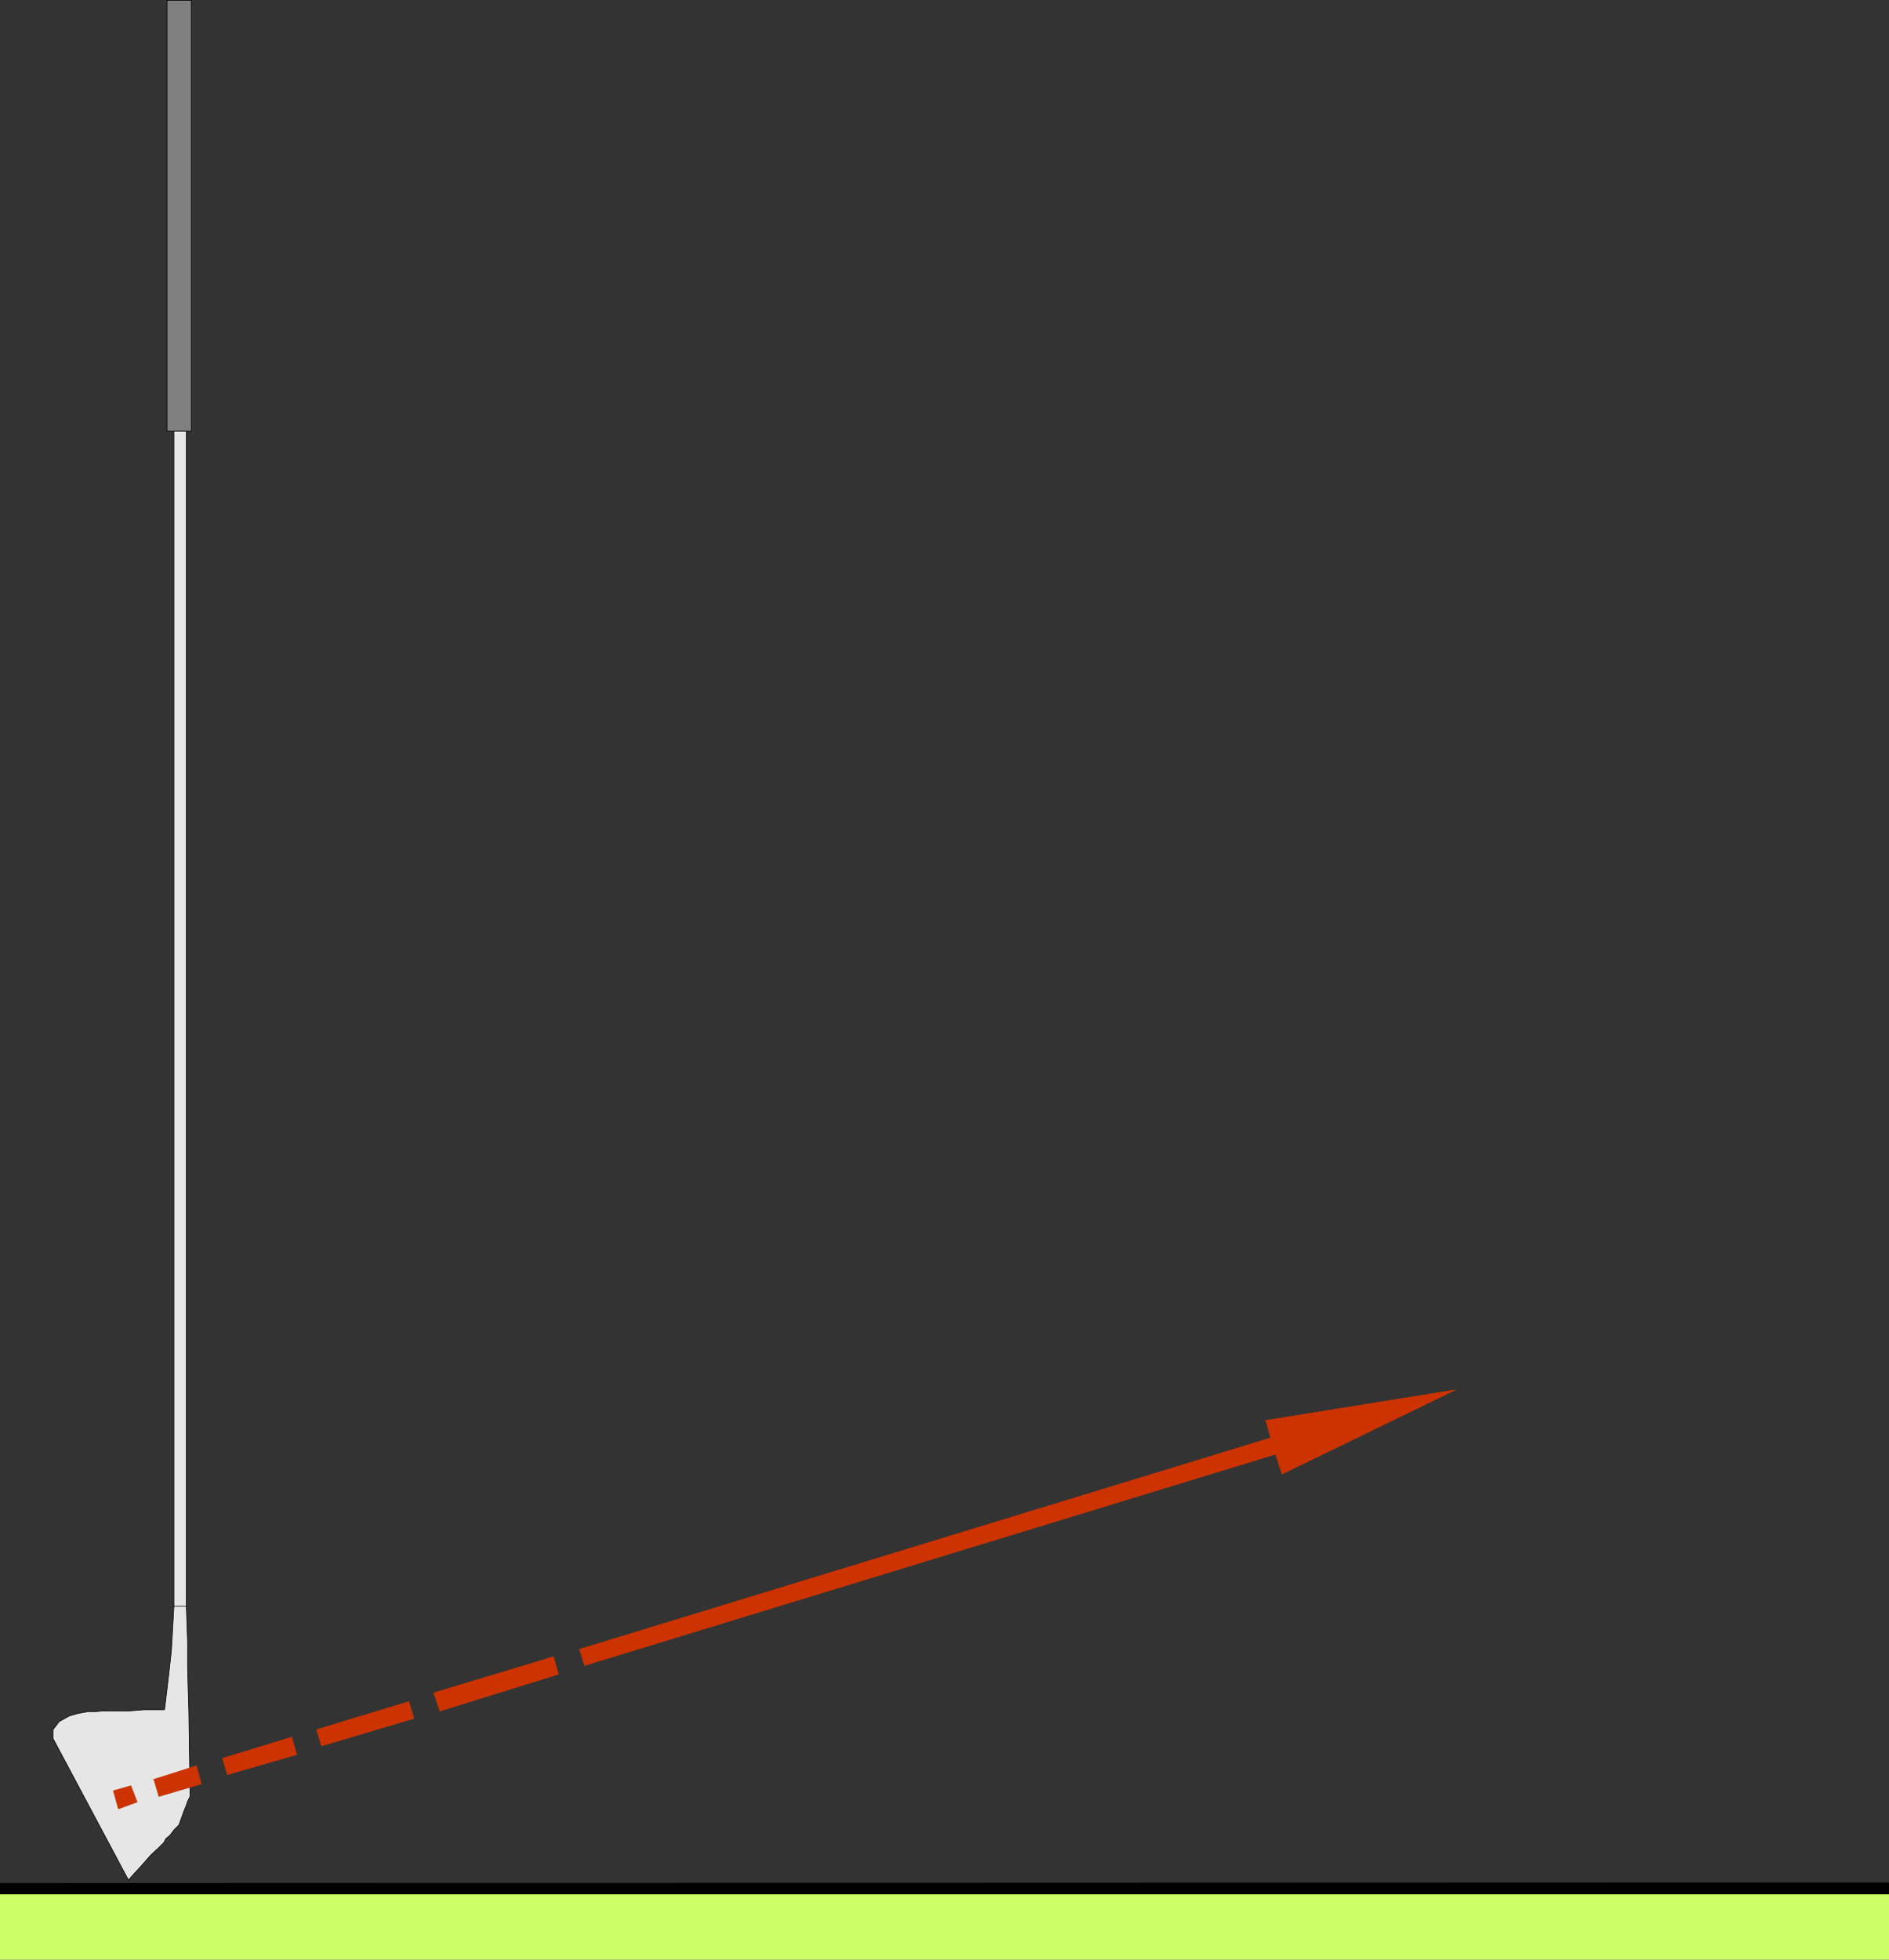 <?xml version="1.0" encoding="UTF-8" standalone="no"?>
<svg
   version="1.0"
   width="129.595mm"
   height="134.397mm"
   id="svg20"
   sodipodi:docname="Club Angle 03.wmf"
   xmlns:inkscape="http://www.inkscape.org/namespaces/inkscape"
   xmlns:sodipodi="http://sodipodi.sourceforge.net/DTD/sodipodi-0.dtd"
   xmlns="http://www.w3.org/2000/svg"
   xmlns:svg="http://www.w3.org/2000/svg">
  <rect width="100%" height="100%" fill="#333333" stroke="none"/>
  <sodipodi:namedview
     id="namedview20"
     pagecolor="#ffffff"
     bordercolor="#000000"
     borderopacity="0.25"
     inkscape:showpageshadow="2"
     inkscape:pageopacity="0.0"
     inkscape:pagecheckerboard="0"
     inkscape:deskcolor="#d1d1d1"
     inkscape:document-units="mm" />
  <defs
     id="defs1">
    <pattern
       id="WMFhbasepattern"
       patternUnits="userSpaceOnUse"
       width="6"
       height="6"
       x="0"
       y="0" />
  </defs>
  <path
     style="fill:#e6e6e6;fill-opacity:1;fill-rule:evenodd;stroke:none"
     d="m 48.318,416.337 0.323,9.211 v 6.787 l 0.323,11.311 0.323,21.976 -0.646,1.293 -0.323,0.97 -0.646,1.616 -1.293,3.555 -1.293,1.293 -0.97,1.293 -1.131,0.97 -0.485,0.97 -1.293,1.293 -2.101,1.939 -2.262,2.585 -3.555,3.878 -19.554,-36.681 v -2.262 l 1.616,-2.101 2.586,-1.454 2.262,-0.646 2.586,-0.485 h 2.101 l 1.616,-0.162 h 1.616 2.262 2.909 l 4.04,-0.323 h 5.333 l 0.646,-5.332 0.485,-4.201 0.646,-5.817 0.646,-11.473 0.646,-0.323 h 0.646 0.646 z"
     id="path1" />
  <path
     style="fill:none;stroke:#000000;stroke-width:0.162px;stroke-linecap:round;stroke-linejoin:round;stroke-miterlimit:4;stroke-dasharray:none;stroke-opacity:1"
     d="m 48.318,416.337 0.323,9.211 v 6.787 l 0.323,11.311 0.323,21.976 -0.646,1.293 -0.323,0.97 -0.646,1.616 -1.293,3.555 -1.293,1.293 -0.97,1.293 -1.131,0.97 -0.485,0.97 -1.293,1.293 -2.101,1.939 -2.262,2.585 -3.555,3.878 -19.554,-36.681 v -2.262 l 1.616,-2.101 2.586,-1.454 2.262,-0.646 2.586,-0.485 h 2.101 l 1.616,-0.162 h 1.616 2.262 2.909 l 4.04,-0.323 h 5.333 l 0.646,-5.332 0.485,-4.201 0.646,-5.817 0.646,-11.473 0.646,-0.323 h 0.646 0.646 l 1.293,0.323 v 0"
     id="path2" />
  <path
     style="fill:#e6e6e6;fill-opacity:1;fill-rule:evenodd;stroke:none"
     d="m 48.318,111.74 h -3.232 v 304.598 h 3.232 z"
     id="path3" />
  <path
     style="fill:none;stroke:#000000;stroke-width:0.162px;stroke-linecap:round;stroke-linejoin:round;stroke-miterlimit:4;stroke-dasharray:none;stroke-opacity:1"
     d="m 48.318,111.74 h -3.232 v 304.598 h 3.232 v -304.598 0"
     id="path4" />
  <path
     style="fill:#808080;fill-opacity:1;fill-rule:evenodd;stroke:none"
     d="M 49.611,111.74 H 43.309 V 0.081 h 6.302 z"
     id="path5" />
  <path
     style="fill:none;stroke:#000000;stroke-width:0.162px;stroke-linecap:round;stroke-linejoin:round;stroke-miterlimit:4;stroke-dasharray:none;stroke-opacity:1"
     d="M 49.611,111.74 H 43.309 V 0.081 h 6.302 V 111.74 v 0"
     id="path6" />
  <path
     style="fill:#cc3300;fill-opacity:1;fill-rule:evenodd;stroke:none"
     d="m 329.502,372.708 -1.293,-4.525 49.126,-7.918 -44.925,21.815 -1.616,-5.171 -179.214,54.779 -1.293,-4.201 179.214,-54.779 z"
     id="path7" />
  <path
     style="fill:#cc3300;fill-opacity:1;fill-rule:evenodd;stroke:none"
     d="m 39.754,461.259 11.15,-3.555 1.293,4.686 -10.989,3.232 -1.293,-4.363 v 0 z"
     id="path8" />
  <path
     style="fill:#cc3300;fill-opacity:1;fill-rule:evenodd;stroke:none"
     d="m 57.691,455.765 17.938,-5.494 1.293,4.525 -17.938,5.171 z"
     id="path9" />
  <path
     style="fill:#cc3300;fill-opacity:1;fill-rule:evenodd;stroke:none"
     d="m 82.093,448.332 23.917,-7.272 1.293,4.363 -23.917,7.11 z"
     id="path10" />
  <path
     style="fill:#cc3300;fill-opacity:1;fill-rule:evenodd;stroke:none"
     d="m 112.473,438.798 31.027,-9.372 1.293,4.525 -30.704,9.534 z"
     id="path11" />
  <path
     style="fill:#cc3300;fill-opacity:1;fill-rule:evenodd;stroke:none"
     d="m 29.411,464.168 4.525,-1.293 1.616,4.201 -4.848,1.777 z"
     id="path12" />
  <path
     style="fill:none;stroke:#cc3300;stroke-width:0.162px;stroke-linecap:round;stroke-linejoin:round;stroke-miterlimit:4;stroke-dasharray:none;stroke-opacity:1"
     d="m 329.502,372.708 -1.293,-4.525 49.126,-7.918 -44.925,21.815 -1.616,-5.171 -179.214,54.779 -1.293,-4.201 179.214,-54.779"
     id="path13" />
  <path
     style="fill:none;stroke:#cc3300;stroke-width:0.162px;stroke-linecap:round;stroke-linejoin:round;stroke-miterlimit:4;stroke-dasharray:none;stroke-opacity:1"
     d="m 39.754,461.259 11.15,-3.555 1.293,4.686 -10.989,3.232 -1.293,-4.363"
     id="path14" />
  <path
     style="fill:none;stroke:#cc3300;stroke-width:0.162px;stroke-linecap:round;stroke-linejoin:round;stroke-miterlimit:4;stroke-dasharray:none;stroke-opacity:1"
     d="m 57.691,455.765 17.938,-5.494 1.293,4.525 -17.938,5.171 -1.293,-4.201"
     id="path15" />
  <path
     style="fill:none;stroke:#cc3300;stroke-width:0.162px;stroke-linecap:round;stroke-linejoin:round;stroke-miterlimit:4;stroke-dasharray:none;stroke-opacity:1"
     d="m 82.093,448.332 23.917,-7.272 1.293,4.363 -23.917,7.11 -1.293,-4.201"
     id="path16" />
  <path
     style="fill:none;stroke:#cc3300;stroke-width:0.162px;stroke-linecap:round;stroke-linejoin:round;stroke-miterlimit:4;stroke-dasharray:none;stroke-opacity:1"
     d="m 112.473,438.798 31.027,-9.372 1.293,4.525 -30.704,9.534 -1.616,-4.686"
     id="path17" />
  <path
     style="fill:none;stroke:#cc3300;stroke-width:0.162px;stroke-linecap:round;stroke-linejoin:round;stroke-miterlimit:4;stroke-dasharray:none;stroke-opacity:1"
     d="m 29.411,464.168 4.525,-1.293 1.616,4.201 -4.848,1.777 -1.293,-4.686"
     id="path18" />
  <path
     style="fill:#ccff66;fill-opacity:1;fill-rule:evenodd;stroke:none"
     d="M 489.647,507.959 H 0 v -16.967 h 489.809 v 16.967 0 z"
     id="path19" />
  <path
     style="fill:#000000;fill-opacity:1;fill-rule:evenodd;stroke:none"
     d="M 489.647,487.922 0,488.083 v 2.909 h 489.809 v -2.909 0 z"
     id="path20" />
</svg>
